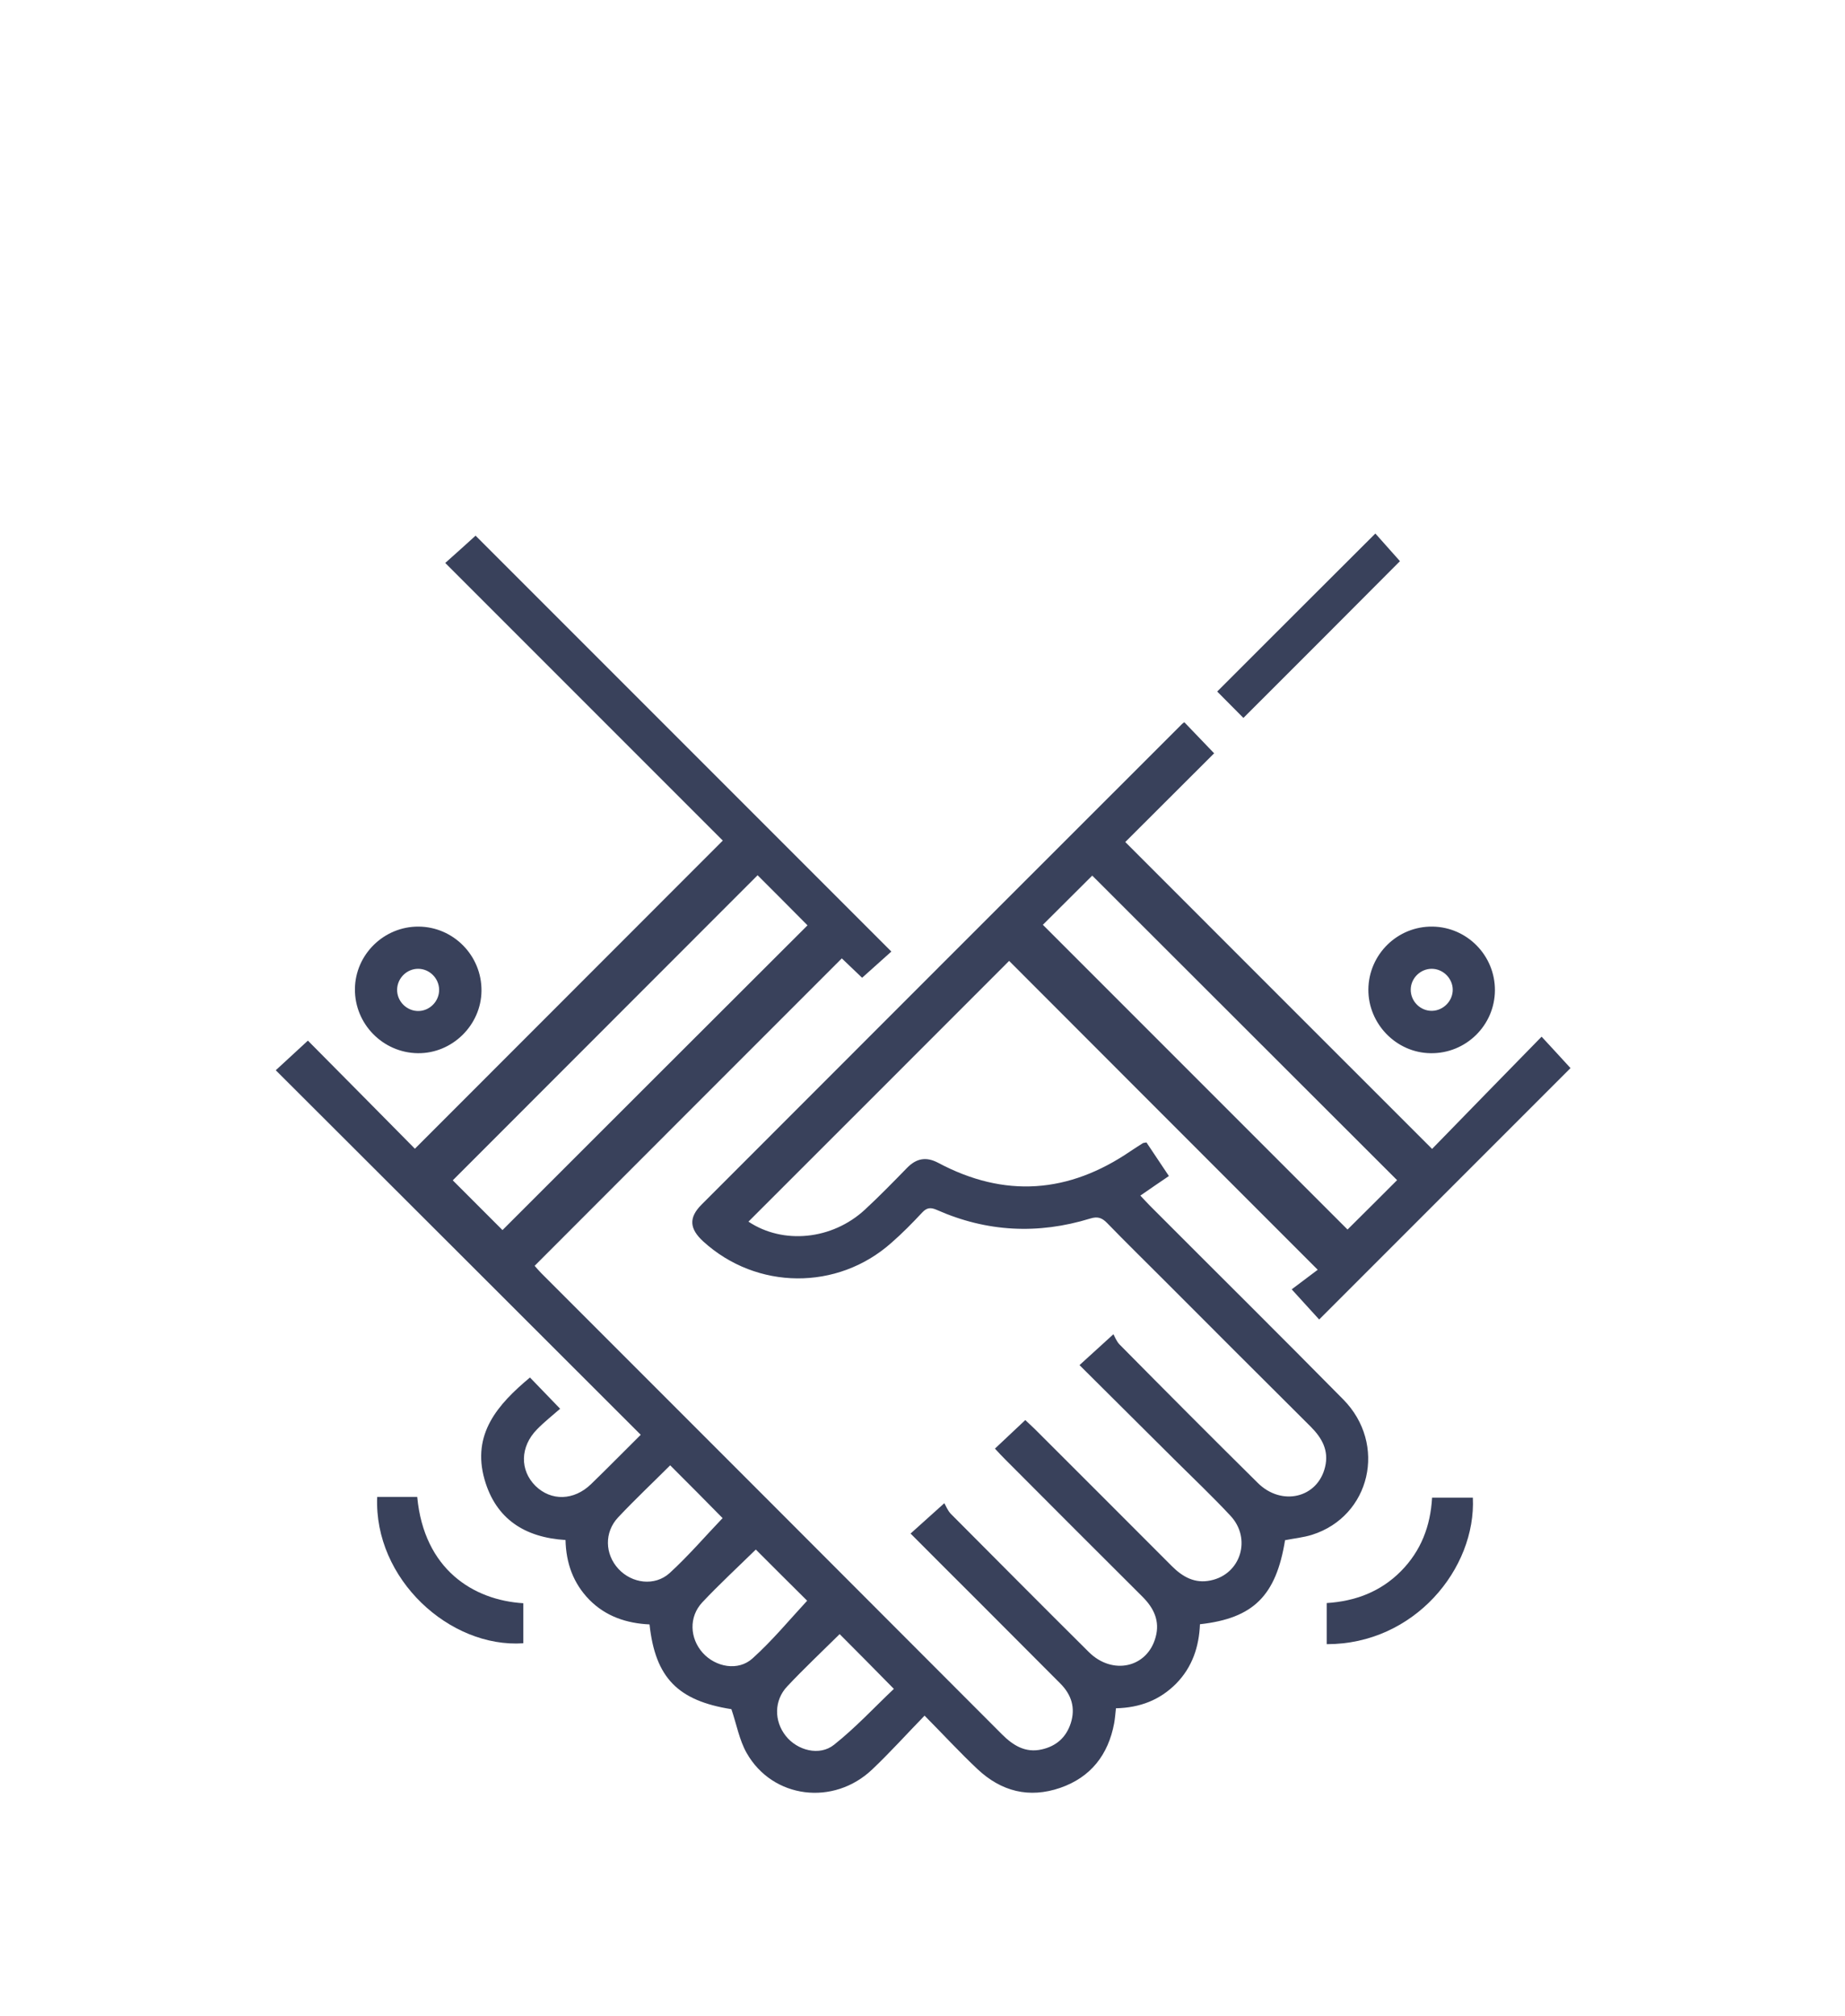 <?xml version="1.0" encoding="utf-8"?>
<!-- Generator: Adobe Illustrator 25.2.1, SVG Export Plug-In . SVG Version: 6.00 Build 0)  -->
<svg version="1.1" id="Layer_1" xmlns="http://www.w3.org/2000/svg" xmlns:xlink="http://www.w3.org/1999/xlink" x="0px" y="0px"
	 viewBox="0 0 102.77 112.26" style="enable-background:new 0 0 102.77 112.26;" xml:space="preserve">
<style type="text/css">
	.st0{fill:#39415B;}
	
		.st1{clip-path:url(#SVGID_2_);fill:none;stroke:#4699B4;stroke-width:2;stroke-linecap:round;stroke-linejoin:round;stroke-miterlimit:10;stroke-dasharray:0,5.978;}
	
		.st2{clip-path:url(#SVGID_2_);fill:none;stroke:#4699B4;stroke-width:2;stroke-linecap:round;stroke-linejoin:round;stroke-miterlimit:10;stroke-dasharray:0,5.911;}
	
		.st3{clip-path:url(#SVGID_2_);fill:none;stroke:#4699B4;stroke-width:2;stroke-linecap:round;stroke-linejoin:round;stroke-miterlimit:10;stroke-dasharray:0,6.036;}
	
		.st4{clip-path:url(#SVGID_2_);fill:none;stroke:#4699B4;stroke-width:2;stroke-linecap:round;stroke-linejoin:round;stroke-miterlimit:10;stroke-dasharray:0,5.924;}
	
		.st5{clip-path:url(#SVGID_2_);fill:none;stroke:#4699B4;stroke-width:2;stroke-linecap:round;stroke-linejoin:round;stroke-miterlimit:10;}
	.st6{fill:#FFFFFF;}
	.st7{fill:#89C1D9;}
	.st8{fill:#C7ABB5;}
	.st9{fill:#77BCD4;}
	.st10{fill:#D1D4D3;}
	.st11{fill:#F8F9F9;}
	.st12{fill:#E6E7E7;}
	.st13{fill:#F2F2F2;}
	.st14{fill:#D1D4D6;}
	.st15{fill:#38405C;}
	.st16{fill:#BDBFBF;}
	.st17{fill:#DECCD1;}
	.st18{opacity:0.93;}
	.st19{fill:#A5A6B0;}
	.st20{fill:#B8E2E9;}
	.st21{fill:#FDFDFA;}
	.st22{fill:#F5ECE8;}
	.st23{fill:#F2F6F7;}
	.st24{fill:#E3E5E6;}
	.st25{fill:#DBDBDE;}
	.st26{fill:#74B7D0;}
	.st27{fill:none;stroke:#38405C;stroke-width:1.115;stroke-linecap:round;stroke-linejoin:round;}
	.st28{fill:none;stroke:#38405C;stroke-width:1.115;stroke-linecap:round;stroke-linejoin:round;stroke-miterlimit:10;}
	.st29{fill:#E6E5E5;}
	.st30{fill:none;stroke:#38405C;stroke-width:1.115;stroke-linejoin:round;stroke-miterlimit:10;}
	.st31{fill:none;stroke:#38405C;stroke-width:1.074;stroke-linecap:round;stroke-linejoin:round;}
	.st32{fill:none;stroke:#38405C;stroke-width:1.074;stroke-linecap:round;stroke-linejoin:round;stroke-miterlimit:10;}
	.st33{fill:none;stroke:#38405C;stroke-width:1.074;stroke-linejoin:round;stroke-miterlimit:10;}
	.st34{clip-path:url(#SVGID_4_);}
	.st35{clip-path:url(#SVGID_6_);}
	.st36{clip-path:url(#SVGID_8_);fill-rule:evenodd;clip-rule:evenodd;fill:#240167;}
	.st37{clip-path:url(#SVGID_8_);fill-rule:evenodd;clip-rule:evenodd;fill:#FF3301;}
	.st38{clip-path:url(#SVGID_8_);fill-rule:evenodd;clip-rule:evenodd;fill:#B3B3B3;}
	.st39{clip-path:url(#SVGID_10_);fill:url(#SVGID_11_);}
	.st40{clip-path:url(#SVGID_13_);fill-rule:evenodd;clip-rule:evenodd;fill:#55067B;}
	.st41{clip-path:url(#SVGID_13_);fill-rule:evenodd;clip-rule:evenodd;fill:#B3B3B3;}
	.st42{clip-path:url(#SVGID_13_);fill:#111683;}
	.st43{clip-path:url(#SVGID_13_);fill:#FFFFFF;}
	.st44{clip-path:url(#SVGID_13_);fill:#463D40;}
	.st45{clip-path:url(#SVGID_13_);fill:#2D7A23;}
	.st46{clip-path:url(#SVGID_13_);fill:#F9D518;}
	.st47{clip-path:url(#SVGID_15_);}
	.st48{clip-path:url(#SVGID_19_);fill:#FFFFFF;}
	.st49{clip-path:url(#SVGID_19_);fill:#89BB1A;}
	.st50{clip-path:url(#SVGID_21_);}
	.st51{clip-path:url(#SVGID_25_);}
	.st52{clip-path:url(#SVGID_29_);fill:#FFFFFF;}
	.st53{clip-path:url(#SVGID_29_);fill:#595151;}
	.st54{clip-path:url(#SVGID_29_);fill:#463D40;}
	.st55{clip-path:url(#SVGID_29_);}
	.st56{clip-path:url(#SVGID_29_);fill:#CCECF4;}
	.st57{clip-path:url(#SVGID_29_);fill-rule:evenodd;clip-rule:evenodd;}
	.st58{clip-path:url(#SVGID_29_);fill-rule:evenodd;clip-rule:evenodd;fill:#FFFFFF;}
	.st59{clip-path:url(#SVGID_29_);fill:#CCCC66;}
	.st60{clip-path:url(#SVGID_29_);fill-rule:evenodd;clip-rule:evenodd;fill:#CCCC66;}
	.st61{clip-path:url(#SVGID_29_);fill:#FB871C;}
	.st62{clip-path:url(#SVGID_29_);fill:#091449;}
	.st63{clip-path:url(#SVGID_29_);fill:#54AE2D;}
	.st64{clip-path:url(#SVGID_29_);fill:#113531;}
	.st65{clip-path:url(#SVGID_31_);fill:url(#SVGID_32_);}
	.st66{clip-path:url(#SVGID_34_);fill:#FFFFFF;}
	.st67{clip-path:url(#SVGID_34_);fill:#113531;}
	.st68{clip-path:url(#SVGID_36_);}
	.st69{clip-path:url(#SVGID_40_);}
	.st70{clip-path:url(#SVGID_44_);}
	.st71{clip-path:url(#SVGID_48_);}
	.st72{clip-path:url(#SVGID_52_);}
	.st73{clip-path:url(#SVGID_56_);}
	.st74{clip-path:url(#SVGID_60_);}
	.st75{clip-path:url(#SVGID_64_);}
	.st76{clip-path:url(#SVGID_68_);}
	.st77{clip-path:url(#SVGID_72_);}
	.st78{clip-path:url(#SVGID_76_);}
	.st79{clip-path:url(#SVGID_80_);}
	.st80{clip-path:url(#SVGID_84_);}
	.st81{clip-path:url(#SVGID_88_);}
	.st82{clip-path:url(#SVGID_92_);}
	.st83{clip-path:url(#SVGID_96_);}
	.st84{clip-path:url(#SVGID_100_);}
	.st85{clip-path:url(#SVGID_104_);}
	.st86{clip-path:url(#SVGID_108_);}
	.st87{clip-path:url(#SVGID_112_);}
	.st88{clip-path:url(#SVGID_116_);}
	.st89{clip-path:url(#SVGID_120_);}
	.st90{clip-path:url(#SVGID_124_);}
	.st91{clip-path:url(#SVGID_128_);}
	.st92{clip-path:url(#SVGID_132_);}
	.st93{clip-path:url(#SVGID_136_);}
	.st94{clip-path:url(#SVGID_140_);}
	.st95{clip-path:url(#SVGID_144_);}
	.st96{clip-path:url(#SVGID_148_);}
	.st97{clip-path:url(#SVGID_152_);}
	.st98{clip-path:url(#SVGID_156_);}
	.st99{clip-path:url(#SVGID_160_);}
	.st100{clip-path:url(#SVGID_164_);}
	.st101{clip-path:url(#SVGID_168_);}
	.st102{clip-path:url(#SVGID_172_);}
	.st103{clip-path:url(#SVGID_176_);}
	.st104{clip-path:url(#SVGID_180_);}
	.st105{clip-path:url(#SVGID_184_);}
	.st106{clip-path:url(#SVGID_188_);}
	.st107{clip-path:url(#SVGID_192_);}
	.st108{clip-path:url(#SVGID_196_);}
	.st109{clip-path:url(#SVGID_200_);}
	.st110{clip-path:url(#SVGID_204_);fill:#027D5D;}
	.st111{clip-path:url(#SVGID_204_);fill:#7D5B2B;}
	.st112{clip-path:url(#SVGID_204_);fill:#51654F;}
	.st113{clip-path:url(#SVGID_204_);fill:#25A28C;}
	.st114{clip-path:url(#SVGID_204_);fill:#FC1621;}
	.st115{clip-path:url(#SVGID_204_);fill:#21222E;}
	.st116{clip-path:url(#SVGID_204_);fill:#A2121A;}
	.st117{clip-path:url(#SVGID_204_);fill:#8A4E2D;}
	.st118{clip-path:url(#SVGID_204_);fill:#4D4D4D;}
	.st119{clip-path:url(#SVGID_204_);fill:#666666;}
	.st120{clip-path:url(#SVGID_204_);fill:#494141;}
	.st121{clip-path:url(#SVGID_204_);fill:#267F27;}
	.st122{clip-path:url(#SVGID_206_);}
	.st123{clip-path:url(#SVGID_218_);fill:#FFFFFF;}
	.st124{clip-path:url(#SVGID_218_);fill-rule:evenodd;clip-rule:evenodd;fill:#0D0554;}
	.st125{clip-path:url(#SVGID_218_);fill:#FF5300;}
	.st126{clip-path:url(#SVGID_218_);fill:#0D0554;}
	.st127{clip-path:url(#SVGID_218_);fill:#1C6425;}
	.st128{clip-path:url(#SVGID_218_);fill:#0D0158;}
	.st129{clip-path:url(#SVGID_218_);fill:#74A2CC;}
	.st130{clip-path:url(#SVGID_218_);fill-rule:evenodd;clip-rule:evenodd;fill:#1C6425;}
	.st131{clip-path:url(#SVGID_218_);fill:#274976;}
	.st132{clip-path:url(#SVGID_218_);fill:#68B0C6;}
	.st133{clip-path:url(#SVGID_218_);fill:#88C628;}
	.st134{clip-path:url(#SVGID_218_);fill:#443B3A;}
	.st135{clip-path:url(#SVGID_218_);fill:#125027;}
	.st136{clip-path:url(#SVGID_220_);fill:url(#SVGID_221_);}
	.st137{clip-path:url(#SVGID_223_);fill:url(#SVGID_224_);}
	.st138{clip-path:url(#SVGID_226_);fill:url(#SVGID_227_);}
	.st139{clip-path:url(#SVGID_229_);fill:url(#SVGID_230_);}
	.st140{clip-path:url(#SVGID_232_);fill:url(#SVGID_233_);}
	.st141{clip-path:url(#SVGID_235_);fill:url(#SVGID_236_);}
	.st142{clip-path:url(#SVGID_238_);fill:url(#SVGID_239_);}
	.st143{clip-path:url(#SVGID_241_);fill:url(#SVGID_242_);}
	.st144{clip-path:url(#SVGID_244_);fill:url(#SVGID_245_);}
	.st145{clip-path:url(#SVGID_247_);fill:#125027;}
	.st146{clip-path:url(#SVGID_249_);fill:url(#SVGID_250_);}
	.st147{clip-path:url(#SVGID_252_);fill:#125027;}
	.st148{clip-path:url(#SVGID_252_);fill:#026E43;}
	.st149{clip-path:url(#SVGID_252_);fill:#99803F;}
	.st150{clip-path:url(#SVGID_252_);fill-rule:evenodd;clip-rule:evenodd;fill:#338E6F;}
	.st151{clip-path:url(#SVGID_252_);fill-rule:evenodd;clip-rule:evenodd;fill:#7F7F7F;}
	.st152{clip-path:url(#SVGID_252_);fill-rule:evenodd;clip-rule:evenodd;fill:#29785B;}
	.st153{clip-path:url(#SVGID_252_);fill-rule:evenodd;clip-rule:evenodd;fill:#28775F;}
	.st154{clip-path:url(#SVGID_252_);fill-rule:evenodd;clip-rule:evenodd;fill:#277563;}
	.st155{clip-path:url(#SVGID_252_);fill-rule:evenodd;clip-rule:evenodd;fill:#30886F;}
	.st156{clip-path:url(#SVGID_252_);fill-rule:evenodd;clip-rule:evenodd;fill:#308E70;}
	.st157{clip-path:url(#SVGID_252_);fill-rule:evenodd;clip-rule:evenodd;fill:#32956F;}
	.st158{clip-path:url(#SVGID_252_);fill-rule:evenodd;clip-rule:evenodd;fill:#40AD8B;}
	.st159{clip-path:url(#SVGID_252_);fill-rule:evenodd;clip-rule:evenodd;fill:#40AE8A;}
	.st160{clip-path:url(#SVGID_252_);fill-rule:evenodd;clip-rule:evenodd;fill:#318D6D;}
	.st161{clip-path:url(#SVGID_252_);fill:#808080;}
	.st162{clip-path:url(#SVGID_254_);fill:url(#SVGID_255_);}
	.st163{clip-path:url(#SVGID_257_);fill:url(#SVGID_258_);}
	.st164{clip-path:url(#SVGID_260_);fill:url(#SVGID_261_);}
	.st165{clip-path:url(#SVGID_263_);fill:url(#SVGID_264_);}
	.st166{clip-path:url(#SVGID_266_);fill:url(#SVGID_267_);}
	.st167{clip-path:url(#SVGID_269_);fill:url(#SVGID_270_);}
	.st168{clip-path:url(#SVGID_272_);fill:url(#SVGID_273_);}
	.st169{clip-path:url(#SVGID_275_);fill:url(#SVGID_276_);}
	.st170{clip-path:url(#SVGID_278_);fill:url(#SVGID_279_);}
	.st171{clip-path:url(#SVGID_281_);fill:url(#SVGID_282_);}
	.st172{clip-path:url(#SVGID_284_);}
	.st173{clip-path:url(#SVGID_286_);fill:url(#SVGID_287_);}
	.st174{clip-path:url(#SVGID_289_);fill:url(#SVGID_290_);}
	.st175{clip-path:url(#SVGID_292_);fill:#316CA6;}
	.st176{clip-path:url(#SVGID_292_);fill:#FFFFFF;}
	.st177{clip-path:url(#SVGID_294_);fill:url(#SVGID_295_);}
	.st178{clip-path:url(#SVGID_297_);fill:#1F462C;}
	.st179{clip-path:url(#SVGID_299_);}
	.st180{clip-path:url(#SVGID_303_);fill:#1F462C;}
	.st181{clip-path:url(#SVGID_305_);}
	.st182{clip-path:url(#SVGID_309_);fill:#1F462C;}
	.st183{clip-path:url(#SVGID_311_);}
	.st184{clip-path:url(#SVGID_315_);fill:#FFD900;}
	.st185{clip-path:url(#SVGID_317_);}
	.st186{clip-path:url(#SVGID_321_);fill:#FFD900;}
	.st187{clip-path:url(#SVGID_323_);}
	.st188{clip-path:url(#SVGID_327_);fill:#FFD900;}
	.st189{clip-path:url(#SVGID_329_);}
	.st190{clip-path:url(#SVGID_333_);fill:#FFD900;}
	.st191{clip-path:url(#SVGID_335_);}
	.st192{clip-path:url(#SVGID_339_);fill:#FFD900;}
	.st193{clip-path:url(#SVGID_341_);}
	.st194{clip-path:url(#SVGID_345_);fill:#FFD900;}
	.st195{clip-path:url(#SVGID_347_);}
	.st196{clip-path:url(#SVGID_351_);fill:#FFD900;}
	.st197{clip-path:url(#SVGID_353_);}
	.st198{clip-path:url(#SVGID_357_);fill:#FFD900;}
	.st199{clip-path:url(#SVGID_359_);}
	.st200{clip-path:url(#SVGID_363_);fill:#FFD900;}
	.st201{clip-path:url(#SVGID_365_);}
	.st202{clip-path:url(#SVGID_369_);fill:#FFD900;}
	.st203{clip-path:url(#SVGID_371_);}
	.st204{clip-path:url(#SVGID_375_);fill:#FFD900;}
	.st205{clip-path:url(#SVGID_377_);}
	.st206{clip-path:url(#SVGID_381_);fill:#FFD900;}
	.st207{clip-path:url(#SVGID_383_);}
	.st208{clip-path:url(#SVGID_387_);fill:#FFD900;}
	.st209{clip-path:url(#SVGID_389_);}
	.st210{clip-path:url(#SVGID_393_);fill:#FFD900;}
	.st211{clip-path:url(#SVGID_395_);}
	.st212{clip-path:url(#SVGID_399_);fill:#FFD900;}
	.st213{clip-path:url(#SVGID_401_);}
	.st214{clip-path:url(#SVGID_405_);}
	.st215{clip-path:url(#SVGID_409_);fill:#FFD900;}
	.st216{clip-path:url(#SVGID_411_);}
	.st217{clip-path:url(#SVGID_415_);}
	.st218{clip-path:url(#SVGID_419_);fill:#FFD900;}
	.st219{clip-path:url(#SVGID_421_);}
	.st220{clip-path:url(#SVGID_425_);}
	.st221{clip-path:url(#SVGID_429_);fill:#FFD900;}
	.st222{clip-path:url(#SVGID_431_);}
	.st223{clip-path:url(#SVGID_435_);fill:#FFD900;}
	.st224{clip-path:url(#SVGID_437_);}
	.st225{clip-path:url(#SVGID_441_);fill:#FFD900;}
	.st226{clip-path:url(#SVGID_443_);}
	.st227{clip-path:url(#SVGID_447_);fill:#FFD900;}
	.st228{clip-path:url(#SVGID_449_);}
	.st229{clip-path:url(#SVGID_453_);fill:#FFD900;}
	.st230{clip-path:url(#SVGID_455_);}
	.st231{clip-path:url(#SVGID_459_);fill:#FFD900;}
	.st232{clip-path:url(#SVGID_461_);}
	.st233{clip-path:url(#SVGID_465_);}
	.st234{clip-path:url(#SVGID_469_);fill:#FFD900;}
	.st235{clip-path:url(#SVGID_471_);}
	.st236{clip-path:url(#SVGID_475_);fill:#FFD900;}
	.st237{clip-path:url(#SVGID_477_);}
	.st238{clip-path:url(#SVGID_481_);}
	.st239{clip-path:url(#SVGID_485_);fill:#FFD900;}
	.st240{clip-path:url(#SVGID_487_);}
	.st241{clip-path:url(#SVGID_491_);fill:#FFD900;}
	.st242{clip-path:url(#SVGID_493_);}
	.st243{clip-path:url(#SVGID_497_);fill:#FFD900;}
	.st244{clip-path:url(#SVGID_499_);}
	.st245{clip-path:url(#SVGID_503_);fill:#FFD900;}
	.st246{clip-path:url(#SVGID_505_);}
	.st247{clip-path:url(#SVGID_509_);fill:#FFD900;}
	.st248{clip-path:url(#SVGID_509_);}
	.st249{clip-path:url(#SVGID_509_);fill-rule:evenodd;clip-rule:evenodd;fill:#AF570A;}
	.st250{clip-path:url(#SVGID_509_);fill-rule:evenodd;clip-rule:evenodd;fill:#250167;}
	.st251{clip-path:url(#SVGID_511_);}
	.st252{clip-path:url(#SVGID_515_);}
	.st253{clip-path:url(#SVGID_519_);}
	.st254{clip-path:url(#SVGID_523_);}
	.st255{clip-path:url(#SVGID_527_);}
	.st256{clip-path:url(#SVGID_531_);}
	.st257{clip-path:url(#SVGID_535_);}
	.st258{clip-path:url(#SVGID_539_);}
	.st259{clip-path:url(#SVGID_543_);fill:#AC826B;}
	.st260{fill:#AC826B;}
	.st261{clip-path:url(#SVGID_545_);fill:#AC826B;}
	.st262{fill:none;stroke:#89C1D9;stroke-width:0.5;stroke-miterlimit:10;}
	.st263{opacity:0.85;}
</style>
<g>
	<path class="st0" d="M37.33,81.6c-0.96,0.96-1.96,1.9-2.9,2.9c-0.78,0.83-0.74,2.05,0.02,2.87c0.75,0.81,2.02,0.98,2.85,0.23
		c1.06-0.97,2-2.07,2.95-3.06C39.33,83.6,38.35,82.62,37.33,81.6 M42.1,86.29c-1,0.98-2.03,1.93-2.98,2.94
		c-0.76,0.81-0.7,2,0.02,2.81c0.72,0.8,1.98,1.04,2.78,0.31c1.1-0.99,2.05-2.14,3.04-3.21C44.07,88.26,43.1,87.29,42.1,86.29
		 M46.77,91c-0.98,0.97-1.98,1.91-2.92,2.91c-0.74,0.78-0.74,1.93-0.08,2.76c0.64,0.81,1.88,1.14,2.69,0.49
		c1.21-0.96,2.27-2.11,3.33-3.11C48.73,92.97,47.77,92,46.77,91 M58.09,51.5c5.7,5.7,11.39,11.39,16.97,16.97
		c0.91-0.9,1.89-1.88,2.76-2.75C72.19,60.1,66.5,54.41,60.84,48.76C59.95,49.65,58.98,50.61,58.09,51.5 M42.2,48.74
		c-5.7,5.7-11.38,11.39-16.98,16.99c0.91,0.91,1.89,1.89,2.77,2.77c5.63-5.63,11.32-11.31,16.99-16.97
		C44.07,50.61,43.1,49.64,42.2,48.74 M62.68,46.89c5.7,5.71,11.37,11.37,17.09,17.09c2.01-2.06,4.03-4.14,6.1-6.25
		c0.65,0.7,1.15,1.25,1.61,1.75c-4.64,4.64-9.31,9.31-14,14c-0.45-0.49-0.94-1.03-1.53-1.68c0.44-0.33,0.99-0.74,1.45-1.09
		c-5.87-5.87-11.56-11.56-17.19-17.2c-4.78,4.78-9.65,9.66-14.52,14.52c1.92,1.28,4.65,1.03,6.49-0.67
		c0.81-0.75,1.58-1.54,2.35-2.33c0.51-0.52,1.05-0.63,1.72-0.28c3.71,1.98,7.28,1.71,10.73-0.65c0.22-0.15,0.45-0.29,0.68-0.44
		c0.04-0.02,0.09-0.02,0.2-0.04c0.39,0.59,0.8,1.19,1.25,1.87c-0.52,0.35-1.01,0.69-1.59,1.09c0.2,0.21,0.37,0.4,0.55,0.58
		c3.58,3.59,7.19,7.16,10.75,10.77c2.46,2.49,1.52,6.51-1.74,7.54c-0.48,0.15-1,0.2-1.5,0.3c-0.5,3.09-1.76,4.35-4.74,4.68
		c-0.05,1.24-0.42,2.38-1.32,3.3c-0.91,0.92-2.02,1.35-3.36,1.38c-0.03,0.28-0.05,0.56-0.1,0.84c-0.33,1.75-1.3,3-3,3.59
		c-1.74,0.6-3.29,0.2-4.61-1.04c-0.98-0.92-1.89-1.91-2.95-2.98c-1,1.03-1.92,2.05-2.91,2.99c-2.16,2.06-5.56,1.63-7-0.91
		c-0.41-0.72-0.56-1.59-0.85-2.44c-2.97-0.47-4.24-1.74-4.56-4.72c-1.27-0.06-2.43-0.44-3.35-1.37c-0.9-0.92-1.3-2.04-1.33-3.33
		c-2.27-0.14-3.88-1.17-4.51-3.37c-0.72-2.53,0.73-4.18,2.53-5.68c0.52,0.54,1.04,1.08,1.68,1.74c-0.42,0.37-0.88,0.73-1.29,1.15
		c-0.95,0.97-0.96,2.28-0.08,3.15c0.87,0.85,2.14,0.82,3.09-0.1c0.93-0.9,1.84-1.83,2.77-2.75c-6.79-6.78-13.54-13.53-20.33-20.3
		c0.66-0.61,1.21-1.11,1.79-1.65c1.97,1.99,4,4.03,5.96,6.02c5.77-5.77,11.45-11.46,17.15-17.16c-5.08-5.08-10.25-10.25-15.46-15.46
		c0.64-0.57,1.2-1.07,1.69-1.52c7.65,7.65,15.39,15.39,23.16,23.16c-0.47,0.42-1.03,0.92-1.63,1.46c-0.35-0.33-0.76-0.73-1.13-1.08
		c-5.72,5.72-11.39,11.39-17.11,17.12c0.08,0.09,0.21,0.25,0.36,0.4c8.56,8.56,17.12,17.12,25.67,25.69
		c0.62,0.62,1.31,1.05,2.22,0.84c0.8-0.18,1.35-0.66,1.61-1.45c0.28-0.86,0.04-1.6-0.58-2.22c-1.52-1.53-3.05-3.05-4.57-4.58
		c-1.25-1.24-2.49-2.49-3.77-3.77c0.59-0.53,1.15-1.03,1.88-1.69c0.08,0.13,0.18,0.4,0.36,0.59c2.56,2.57,5.11,5.14,7.69,7.7
		c1.32,1.31,3.26,0.87,3.72-0.83c0.25-0.9-0.1-1.62-0.73-2.25c-2.55-2.54-5.1-5.09-7.64-7.64c-0.19-0.19-0.37-0.38-0.58-0.61
		c0.56-0.53,1.1-1.03,1.69-1.59c0.14,0.14,0.34,0.31,0.52,0.49c2.55,2.55,5.1,5.09,7.64,7.64c0.61,0.61,1.29,0.99,2.17,0.8
		c1.68-0.35,2.29-2.34,1.09-3.61c-0.97-1.04-2-2.02-3.01-3.02c-1.79-1.78-3.58-3.56-5.39-5.36c0.6-0.55,1.15-1.05,1.89-1.72
		c0.07,0.12,0.16,0.39,0.35,0.58c2.55,2.58,5.11,5.15,7.69,7.7c1.33,1.32,3.34,0.84,3.75-0.89c0.22-0.91-0.17-1.61-0.8-2.24
		c-2.75-2.73-5.48-5.47-8.22-8.21c-1.04-1.04-2.09-2.07-3.11-3.12c-0.28-0.29-0.52-0.4-0.96-0.26c-2.9,0.89-5.75,0.75-8.53-0.48
		c-0.34-0.15-0.56-0.14-0.82,0.14c-0.55,0.59-1.12,1.17-1.73,1.7c-3,2.66-7.49,2.62-10.46-0.08c-0.78-0.71-0.83-1.33-0.1-2.06
		c8.92-8.93,17.84-17.85,26.77-26.77c0.03-0.03,0.08-0.06,0.12-0.09c0.53,0.55,1.06,1.11,1.66,1.73
		C66.03,43.55,64.36,45.21,62.68,46.89"/>
	<path class="st0" d="M23.29,53.95c-0.63,0-1.16,0.52-1.17,1.16c-0.01,0.66,0.55,1.21,1.21,1.19c0.63-0.02,1.14-0.56,1.13-1.19
		C24.45,54.47,23.92,53.95,23.29,53.95 M23.28,58.65c-1.95-0.02-3.53-1.63-3.51-3.58c0.02-1.92,1.62-3.48,3.54-3.47
		c1.95,0.01,3.53,1.62,3.51,3.58C26.8,57.09,25.19,58.67,23.28,58.65"/>
	<path class="st0" d="M79.75,53.95c-0.63,0-1.16,0.52-1.17,1.15c-0.01,0.66,0.54,1.21,1.2,1.19c0.63-0.02,1.15-0.56,1.14-1.19
		C80.91,54.48,80.38,53.95,79.75,53.95 M83.27,55.15c-0.01,1.95-1.62,3.53-3.58,3.5c-1.91-0.02-3.48-1.63-3.47-3.55
		c0.02-1.96,1.63-3.53,3.58-3.5C81.73,51.63,83.28,53.22,83.27,55.15"/>
	<path class="st0" d="M69.26,39.98c-0.47-0.47-0.98-0.99-1.46-1.47c2.9-2.9,5.84-5.84,8.81-8.8c0.44,0.49,0.93,1.05,1.37,1.54
		C75.13,34.11,72.19,37.06,69.26,39.98"/>
	<path class="st0" d="M29.15,89.28v2.23c-4.1,0.28-8.33-3.58-8.14-8.15h0.71h1.52C23.62,87.4,26.37,89.11,29.15,89.28"/>
	<path class="st0" d="M73.9,91.56v-2.29c1.59-0.1,3-0.63,4.13-1.77c1.12-1.13,1.65-2.51,1.74-4.1h2.27
		C82.23,87.34,78.78,91.57,73.9,91.56"/>
</g>
</svg>

